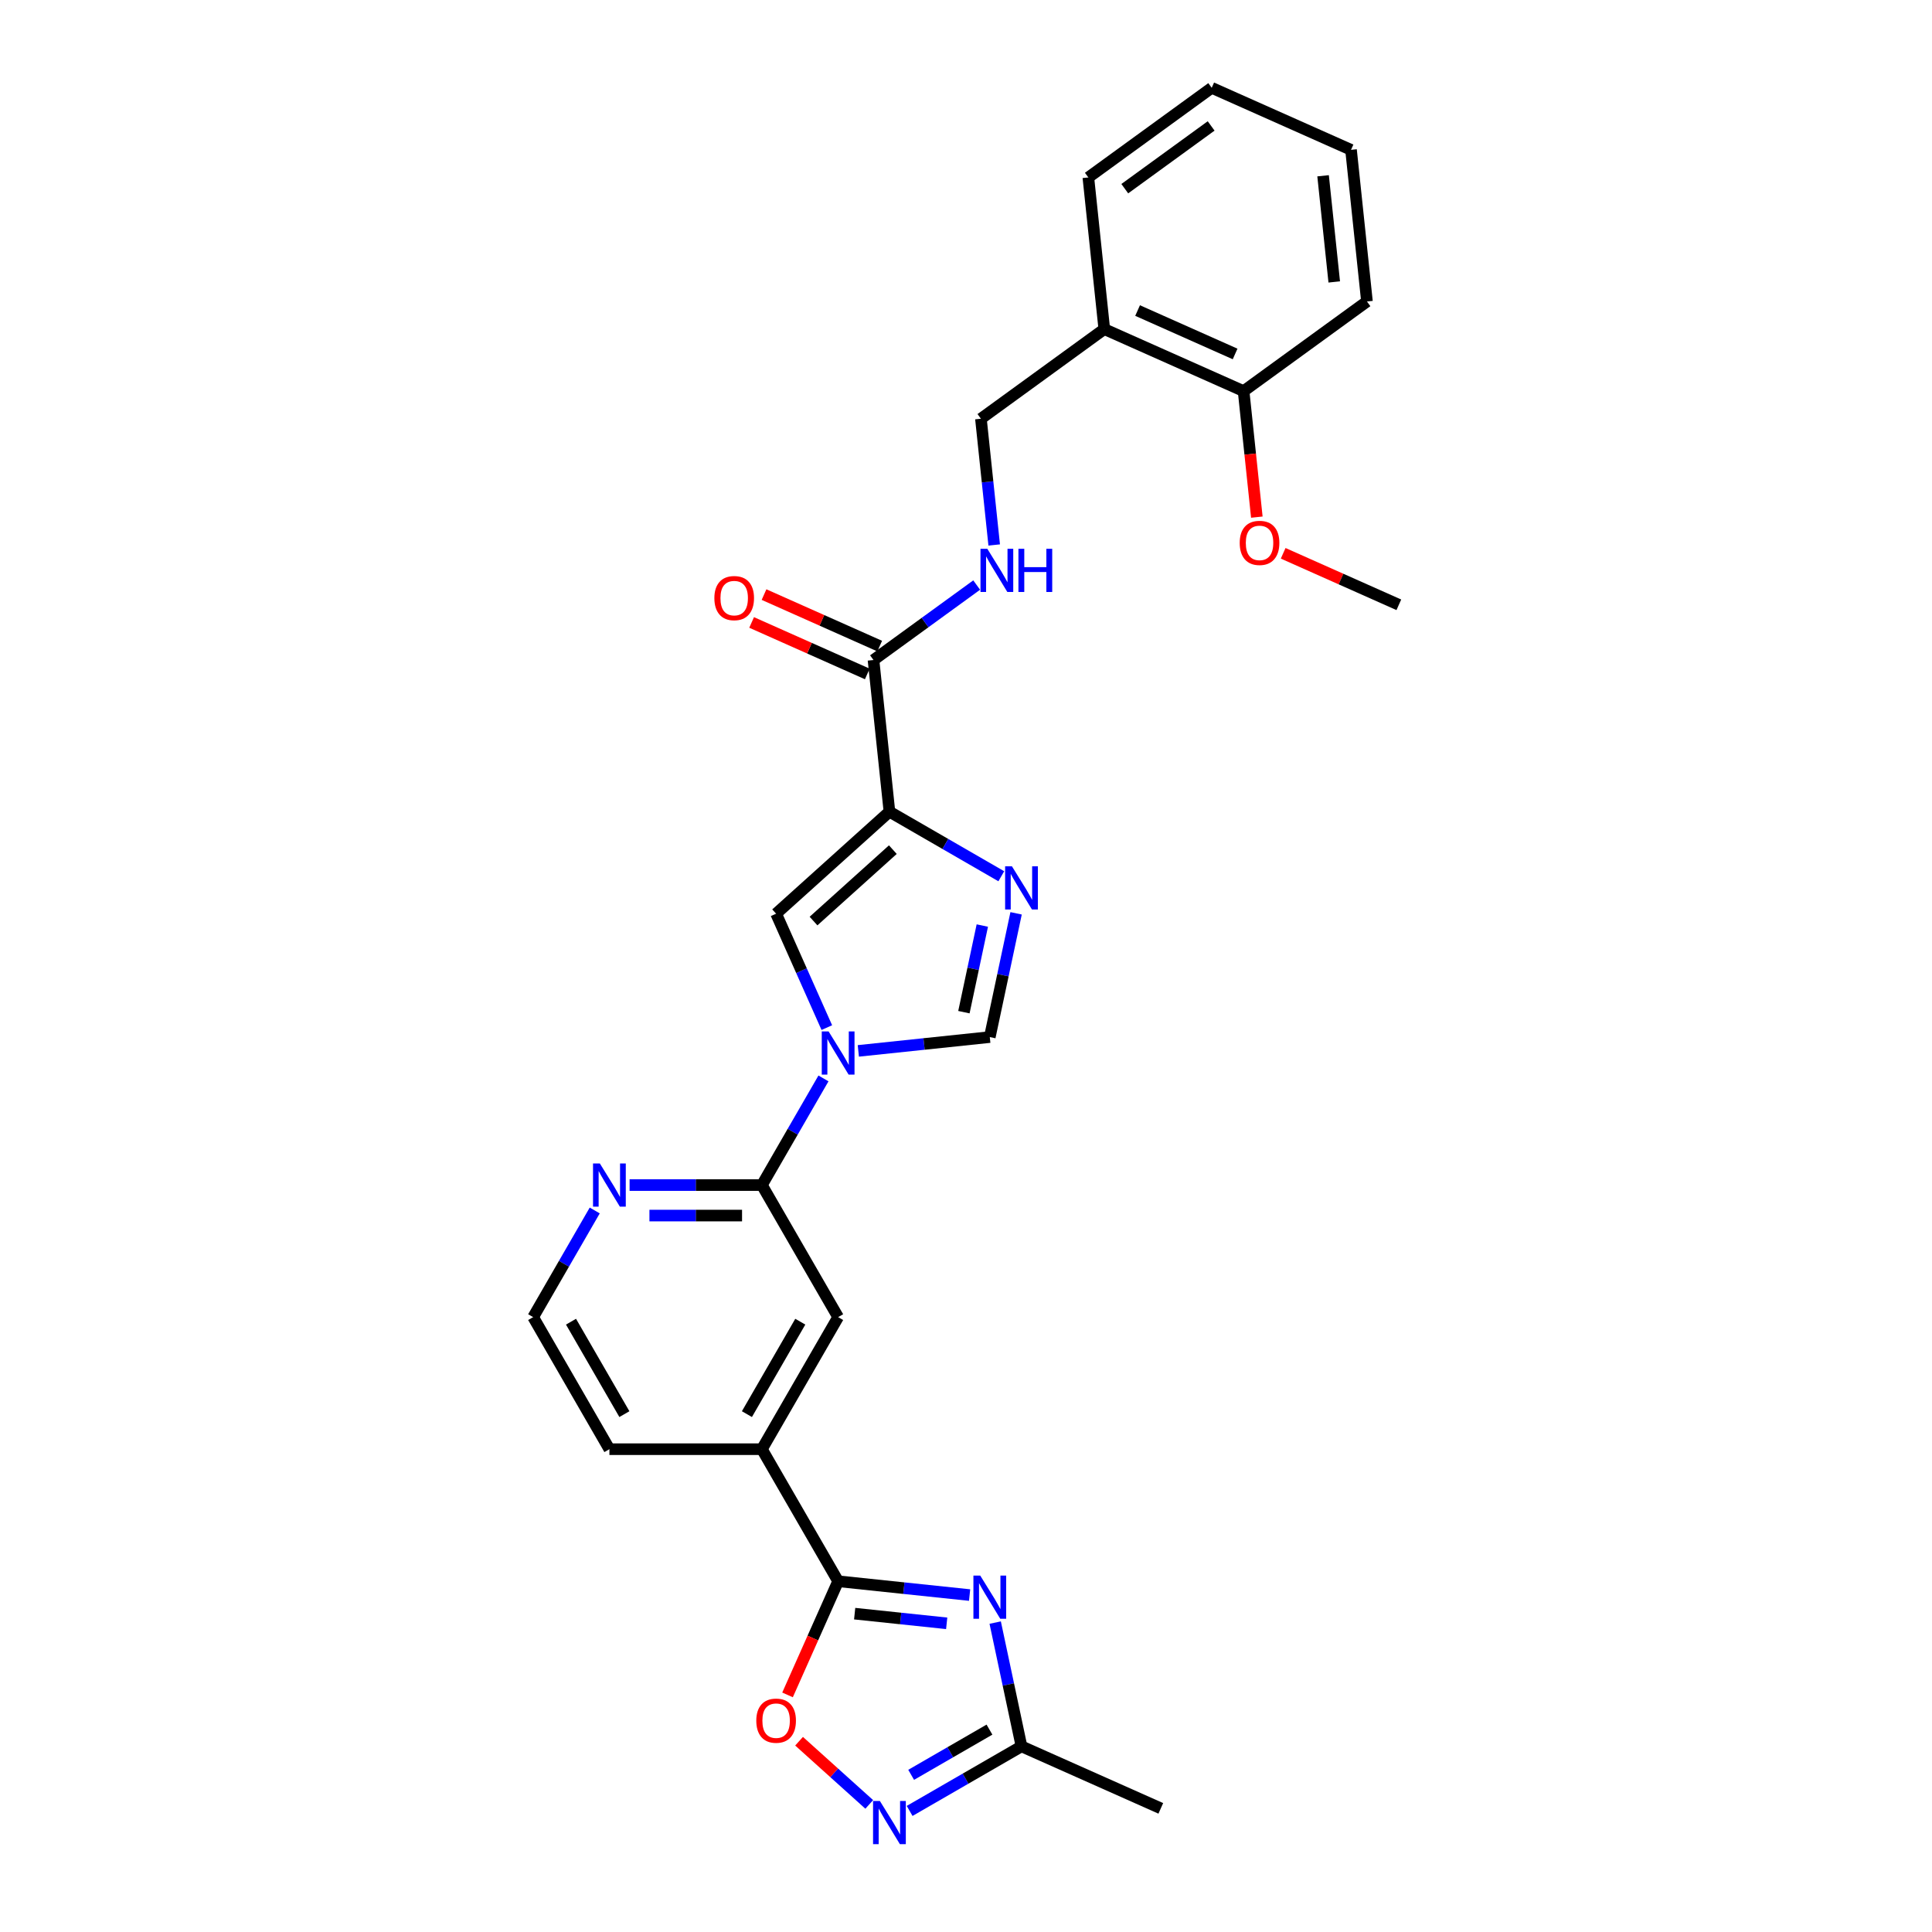 <?xml version='1.0' encoding='iso-8859-1'?>
<svg version='1.1' baseProfile='full'
              xmlns='http://www.w3.org/2000/svg'
                      xmlns:rdkit='http://www.rdkit.org/xml'
                      xmlns:xlink='http://www.w3.org/1999/xlink'
                  xml:space='preserve'
width='1000px' height='1000px' viewBox='0 0 1000 1000'>
<!-- END OF HEADER -->
<rect style='opacity:1.0;fill:#FFFFFF;stroke:none' width='1000' height='1000' x='0' y='0'> </rect>
<path class='bond-2' d='M 460.371,420.12 L 489.323,436.835' style='fill:none;fill-rule:evenodd;stroke:#000000;stroke-width:6px;stroke-linecap:butt;stroke-linejoin:miter;stroke-opacity:1' />
<path class='bond-2' d='M 489.323,436.835 L 518.274,453.55' style='fill:none;fill-rule:evenodd;stroke:#0000FF;stroke-width:6px;stroke-linecap:butt;stroke-linejoin:miter;stroke-opacity:1' />
<path class='bond-4' d='M 460.371,420.12 L 401.716,472.933' style='fill:none;fill-rule:evenodd;stroke:#000000;stroke-width:6px;stroke-linecap:butt;stroke-linejoin:miter;stroke-opacity:1' />
<path class='bond-4' d='M 462.135,439.773 L 421.077,476.742' style='fill:none;fill-rule:evenodd;stroke:#000000;stroke-width:6px;stroke-linecap:butt;stroke-linejoin:miter;stroke-opacity:1' />
<path class='bond-9' d='M 460.371,420.12 L 452.12,341.624' style='fill:none;fill-rule:evenodd;stroke:#000000;stroke-width:6px;stroke-linecap:butt;stroke-linejoin:miter;stroke-opacity:1' />
<path class='bond-0' d='M 427.964,531.888 L 414.84,502.41' style='fill:none;fill-rule:evenodd;stroke:#0000FF;stroke-width:6px;stroke-linecap:butt;stroke-linejoin:miter;stroke-opacity:1' />
<path class='bond-0' d='M 414.84,502.41 L 401.716,472.933' style='fill:none;fill-rule:evenodd;stroke:#000000;stroke-width:6px;stroke-linecap:butt;stroke-linejoin:miter;stroke-opacity:1' />
<path class='bond-6' d='M 426.227,558.187 L 410.291,585.789' style='fill:none;fill-rule:evenodd;stroke:#0000FF;stroke-width:6px;stroke-linecap:butt;stroke-linejoin:miter;stroke-opacity:1' />
<path class='bond-6' d='M 410.291,585.789 L 394.355,613.391' style='fill:none;fill-rule:evenodd;stroke:#000000;stroke-width:6px;stroke-linecap:butt;stroke-linejoin:miter;stroke-opacity:1' />
<path class='bond-28' d='M 444.269,543.939 L 478.292,540.363' style='fill:none;fill-rule:evenodd;stroke:#0000FF;stroke-width:6px;stroke-linecap:butt;stroke-linejoin:miter;stroke-opacity:1' />
<path class='bond-28' d='M 478.292,540.363 L 512.314,536.787' style='fill:none;fill-rule:evenodd;stroke:#000000;stroke-width:6px;stroke-linecap:butt;stroke-linejoin:miter;stroke-opacity:1' />
<path class='bond-1' d='M 501.864,825.604 L 467.841,822.028' style='fill:none;fill-rule:evenodd;stroke:#0000FF;stroke-width:6px;stroke-linecap:butt;stroke-linejoin:miter;stroke-opacity:1' />
<path class='bond-1' d='M 467.841,822.028 L 433.819,818.452' style='fill:none;fill-rule:evenodd;stroke:#000000;stroke-width:6px;stroke-linecap:butt;stroke-linejoin:miter;stroke-opacity:1' />
<path class='bond-1' d='M 490.007,840.23 L 466.191,837.727' style='fill:none;fill-rule:evenodd;stroke:#0000FF;stroke-width:6px;stroke-linecap:butt;stroke-linejoin:miter;stroke-opacity:1' />
<path class='bond-1' d='M 466.191,837.727 L 442.375,835.224' style='fill:none;fill-rule:evenodd;stroke:#000000;stroke-width:6px;stroke-linecap:butt;stroke-linejoin:miter;stroke-opacity:1' />
<path class='bond-10' d='M 515.109,839.851 L 521.917,871.878' style='fill:none;fill-rule:evenodd;stroke:#0000FF;stroke-width:6px;stroke-linecap:butt;stroke-linejoin:miter;stroke-opacity:1' />
<path class='bond-10' d='M 521.917,871.878 L 528.724,903.905' style='fill:none;fill-rule:evenodd;stroke:#000000;stroke-width:6px;stroke-linecap:butt;stroke-linejoin:miter;stroke-opacity:1' />
<path class='bond-5' d='M 525.929,472.733 L 519.122,504.76' style='fill:none;fill-rule:evenodd;stroke:#0000FF;stroke-width:6px;stroke-linecap:butt;stroke-linejoin:miter;stroke-opacity:1' />
<path class='bond-5' d='M 519.122,504.76 L 512.314,536.787' style='fill:none;fill-rule:evenodd;stroke:#000000;stroke-width:6px;stroke-linecap:butt;stroke-linejoin:miter;stroke-opacity:1' />
<path class='bond-5' d='M 508.446,479.059 L 503.681,501.478' style='fill:none;fill-rule:evenodd;stroke:#0000FF;stroke-width:6px;stroke-linecap:butt;stroke-linejoin:miter;stroke-opacity:1' />
<path class='bond-5' d='M 503.681,501.478 L 498.916,523.897' style='fill:none;fill-rule:evenodd;stroke:#000000;stroke-width:6px;stroke-linecap:butt;stroke-linejoin:miter;stroke-opacity:1' />
<path class='bond-3' d='M 433.819,818.452 L 394.355,750.098' style='fill:none;fill-rule:evenodd;stroke:#000000;stroke-width:6px;stroke-linecap:butt;stroke-linejoin:miter;stroke-opacity:1' />
<path class='bond-8' d='M 433.819,818.452 L 420.723,847.866' style='fill:none;fill-rule:evenodd;stroke:#000000;stroke-width:6px;stroke-linecap:butt;stroke-linejoin:miter;stroke-opacity:1' />
<path class='bond-8' d='M 420.723,847.866 L 407.626,877.28' style='fill:none;fill-rule:evenodd;stroke:#FF0000;stroke-width:6px;stroke-linecap:butt;stroke-linejoin:miter;stroke-opacity:1' />
<path class='bond-12' d='M 394.355,613.391 L 433.819,681.744' style='fill:none;fill-rule:evenodd;stroke:#000000;stroke-width:6px;stroke-linecap:butt;stroke-linejoin:miter;stroke-opacity:1' />
<path class='bond-14' d='M 394.355,613.391 L 360.116,613.391' style='fill:none;fill-rule:evenodd;stroke:#000000;stroke-width:6px;stroke-linecap:butt;stroke-linejoin:miter;stroke-opacity:1' />
<path class='bond-14' d='M 360.116,613.391 L 325.877,613.391' style='fill:none;fill-rule:evenodd;stroke:#0000FF;stroke-width:6px;stroke-linecap:butt;stroke-linejoin:miter;stroke-opacity:1' />
<path class='bond-14' d='M 384.083,629.176 L 360.116,629.176' style='fill:none;fill-rule:evenodd;stroke:#000000;stroke-width:6px;stroke-linecap:butt;stroke-linejoin:miter;stroke-opacity:1' />
<path class='bond-14' d='M 360.116,629.176 L 336.148,629.176' style='fill:none;fill-rule:evenodd;stroke:#0000FF;stroke-width:6px;stroke-linecap:butt;stroke-linejoin:miter;stroke-opacity:1' />
<path class='bond-7' d='M 449.921,933.96 L 431.759,917.607' style='fill:none;fill-rule:evenodd;stroke:#0000FF;stroke-width:6px;stroke-linecap:butt;stroke-linejoin:miter;stroke-opacity:1' />
<path class='bond-7' d='M 431.759,917.607 L 413.598,901.255' style='fill:none;fill-rule:evenodd;stroke:#FF0000;stroke-width:6px;stroke-linecap:butt;stroke-linejoin:miter;stroke-opacity:1' />
<path class='bond-31' d='M 470.821,937.336 L 499.773,920.621' style='fill:none;fill-rule:evenodd;stroke:#0000FF;stroke-width:6px;stroke-linecap:butt;stroke-linejoin:miter;stroke-opacity:1' />
<path class='bond-31' d='M 499.773,920.621 L 528.724,903.905' style='fill:none;fill-rule:evenodd;stroke:#000000;stroke-width:6px;stroke-linecap:butt;stroke-linejoin:miter;stroke-opacity:1' />
<path class='bond-31' d='M 471.614,918.651 L 491.88,906.95' style='fill:none;fill-rule:evenodd;stroke:#0000FF;stroke-width:6px;stroke-linecap:butt;stroke-linejoin:miter;stroke-opacity:1' />
<path class='bond-31' d='M 491.88,906.95 L 512.146,895.249' style='fill:none;fill-rule:evenodd;stroke:#000000;stroke-width:6px;stroke-linecap:butt;stroke-linejoin:miter;stroke-opacity:1' />
<path class='bond-13' d='M 452.12,341.624 L 478.823,322.224' style='fill:none;fill-rule:evenodd;stroke:#000000;stroke-width:6px;stroke-linecap:butt;stroke-linejoin:miter;stroke-opacity:1' />
<path class='bond-13' d='M 478.823,322.224 L 505.525,302.824' style='fill:none;fill-rule:evenodd;stroke:#0000FF;stroke-width:6px;stroke-linecap:butt;stroke-linejoin:miter;stroke-opacity:1' />
<path class='bond-17' d='M 455.331,334.414 L 425.396,321.086' style='fill:none;fill-rule:evenodd;stroke:#000000;stroke-width:6px;stroke-linecap:butt;stroke-linejoin:miter;stroke-opacity:1' />
<path class='bond-17' d='M 425.396,321.086 L 395.46,307.757' style='fill:none;fill-rule:evenodd;stroke:#FF0000;stroke-width:6px;stroke-linecap:butt;stroke-linejoin:miter;stroke-opacity:1' />
<path class='bond-17' d='M 448.91,348.834 L 418.975,335.506' style='fill:none;fill-rule:evenodd;stroke:#000000;stroke-width:6px;stroke-linecap:butt;stroke-linejoin:miter;stroke-opacity:1' />
<path class='bond-17' d='M 418.975,335.506 L 389.04,322.178' style='fill:none;fill-rule:evenodd;stroke:#FF0000;stroke-width:6px;stroke-linecap:butt;stroke-linejoin:miter;stroke-opacity:1' />
<path class='bond-22' d='M 528.724,903.905 L 600.829,936.008' style='fill:none;fill-rule:evenodd;stroke:#000000;stroke-width:6px;stroke-linecap:butt;stroke-linejoin:miter;stroke-opacity:1' />
<path class='bond-11' d='M 394.355,750.098 L 433.819,681.744' style='fill:none;fill-rule:evenodd;stroke:#000000;stroke-width:6px;stroke-linecap:butt;stroke-linejoin:miter;stroke-opacity:1' />
<path class='bond-11' d='M 386.604,731.952 L 414.228,684.105' style='fill:none;fill-rule:evenodd;stroke:#000000;stroke-width:6px;stroke-linecap:butt;stroke-linejoin:miter;stroke-opacity:1' />
<path class='bond-29' d='M 394.355,750.098 L 315.427,750.098' style='fill:none;fill-rule:evenodd;stroke:#000000;stroke-width:6px;stroke-linecap:butt;stroke-linejoin:miter;stroke-opacity:1' />
<path class='bond-16' d='M 514.593,282.082 L 511.158,249.409' style='fill:none;fill-rule:evenodd;stroke:#0000FF;stroke-width:6px;stroke-linecap:butt;stroke-linejoin:miter;stroke-opacity:1' />
<path class='bond-16' d='M 511.158,249.409 L 507.724,216.736' style='fill:none;fill-rule:evenodd;stroke:#000000;stroke-width:6px;stroke-linecap:butt;stroke-linejoin:miter;stroke-opacity:1' />
<path class='bond-19' d='M 307.835,626.54 L 291.899,654.142' style='fill:none;fill-rule:evenodd;stroke:#0000FF;stroke-width:6px;stroke-linecap:butt;stroke-linejoin:miter;stroke-opacity:1' />
<path class='bond-19' d='M 291.899,654.142 L 275.963,681.744' style='fill:none;fill-rule:evenodd;stroke:#000000;stroke-width:6px;stroke-linecap:butt;stroke-linejoin:miter;stroke-opacity:1' />
<path class='bond-15' d='M 571.578,170.343 L 507.724,216.736' style='fill:none;fill-rule:evenodd;stroke:#000000;stroke-width:6px;stroke-linecap:butt;stroke-linejoin:miter;stroke-opacity:1' />
<path class='bond-18' d='M 571.578,170.343 L 643.683,202.446' style='fill:none;fill-rule:evenodd;stroke:#000000;stroke-width:6px;stroke-linecap:butt;stroke-linejoin:miter;stroke-opacity:1' />
<path class='bond-18' d='M 588.815,160.737 L 639.288,183.21' style='fill:none;fill-rule:evenodd;stroke:#000000;stroke-width:6px;stroke-linecap:butt;stroke-linejoin:miter;stroke-opacity:1' />
<path class='bond-23' d='M 571.578,170.343 L 563.328,91.847' style='fill:none;fill-rule:evenodd;stroke:#000000;stroke-width:6px;stroke-linecap:butt;stroke-linejoin:miter;stroke-opacity:1' />
<path class='bond-20' d='M 643.683,202.446 L 647.11,235.056' style='fill:none;fill-rule:evenodd;stroke:#000000;stroke-width:6px;stroke-linecap:butt;stroke-linejoin:miter;stroke-opacity:1' />
<path class='bond-20' d='M 647.11,235.056 L 650.538,267.666' style='fill:none;fill-rule:evenodd;stroke:#FF0000;stroke-width:6px;stroke-linecap:butt;stroke-linejoin:miter;stroke-opacity:1' />
<path class='bond-24' d='M 643.683,202.446 L 707.537,156.053' style='fill:none;fill-rule:evenodd;stroke:#000000;stroke-width:6px;stroke-linecap:butt;stroke-linejoin:miter;stroke-opacity:1' />
<path class='bond-21' d='M 275.963,681.744 L 315.427,750.098' style='fill:none;fill-rule:evenodd;stroke:#000000;stroke-width:6px;stroke-linecap:butt;stroke-linejoin:miter;stroke-opacity:1' />
<path class='bond-21' d='M 295.553,684.105 L 323.178,731.952' style='fill:none;fill-rule:evenodd;stroke:#000000;stroke-width:6px;stroke-linecap:butt;stroke-linejoin:miter;stroke-opacity:1' />
<path class='bond-25' d='M 664.167,286.388 L 694.102,299.716' style='fill:none;fill-rule:evenodd;stroke:#FF0000;stroke-width:6px;stroke-linecap:butt;stroke-linejoin:miter;stroke-opacity:1' />
<path class='bond-25' d='M 694.102,299.716 L 724.037,313.044' style='fill:none;fill-rule:evenodd;stroke:#000000;stroke-width:6px;stroke-linecap:butt;stroke-linejoin:miter;stroke-opacity:1' />
<path class='bond-26' d='M 563.328,91.847 L 627.182,45.455' style='fill:none;fill-rule:evenodd;stroke:#000000;stroke-width:6px;stroke-linecap:butt;stroke-linejoin:miter;stroke-opacity:1' />
<path class='bond-26' d='M 582.185,97.659 L 626.883,65.184' style='fill:none;fill-rule:evenodd;stroke:#000000;stroke-width:6px;stroke-linecap:butt;stroke-linejoin:miter;stroke-opacity:1' />
<path class='bond-30' d='M 707.537,156.053 L 699.287,77.558' style='fill:none;fill-rule:evenodd;stroke:#000000;stroke-width:6px;stroke-linecap:butt;stroke-linejoin:miter;stroke-opacity:1' />
<path class='bond-30' d='M 690.6,145.929 L 684.825,90.982' style='fill:none;fill-rule:evenodd;stroke:#000000;stroke-width:6px;stroke-linecap:butt;stroke-linejoin:miter;stroke-opacity:1' />
<path class='bond-27' d='M 627.182,45.455 L 699.287,77.558' style='fill:none;fill-rule:evenodd;stroke:#000000;stroke-width:6px;stroke-linecap:butt;stroke-linejoin:miter;stroke-opacity:1' />
<path  class='atom-1' d='M 428.878 533.861
L 436.202 545.7
Q 436.928 546.868, 438.097 548.984
Q 439.265 551.099, 439.328 551.225
L 439.328 533.861
L 442.296 533.861
L 442.296 556.213
L 439.233 556.213
L 431.372 543.269
Q 430.456 541.754, 429.478 540.017
Q 428.531 538.281, 428.246 537.744
L 428.246 556.213
L 425.342 556.213
L 425.342 533.861
L 428.878 533.861
' fill='#0000FF'/>
<path  class='atom-2' d='M 507.373 815.526
L 514.698 827.365
Q 515.424 828.533, 516.592 830.648
Q 517.76 832.764, 517.823 832.89
L 517.823 815.526
L 520.791 815.526
L 520.791 837.878
L 517.729 837.878
L 509.868 824.934
Q 508.952 823.419, 507.973 821.682
Q 507.026 819.946, 506.742 819.409
L 506.742 837.878
L 503.837 837.878
L 503.837 815.526
L 507.373 815.526
' fill='#0000FF'/>
<path  class='atom-3' d='M 523.783 448.407
L 531.108 460.247
Q 531.834 461.415, 533.002 463.53
Q 534.17 465.645, 534.234 465.772
L 534.234 448.407
L 537.201 448.407
L 537.201 470.76
L 534.139 470.76
L 526.278 457.816
Q 525.362 456.3, 524.383 454.564
Q 523.436 452.827, 523.152 452.291
L 523.152 470.76
L 520.248 470.76
L 520.248 448.407
L 523.783 448.407
' fill='#0000FF'/>
<path  class='atom-8' d='M 455.43 932.193
L 462.754 944.032
Q 463.48 945.2, 464.649 947.316
Q 465.817 949.431, 465.88 949.557
L 465.88 932.193
L 468.848 932.193
L 468.848 954.545
L 465.785 954.545
L 457.924 941.601
Q 457.008 940.086, 456.03 938.349
Q 455.083 936.613, 454.798 936.076
L 454.798 954.545
L 451.894 954.545
L 451.894 932.193
L 455.43 932.193
' fill='#0000FF'/>
<path  class='atom-9' d='M 391.455 890.619
Q 391.455 885.252, 394.107 882.253
Q 396.759 879.254, 401.716 879.254
Q 406.672 879.254, 409.324 882.253
Q 411.976 885.252, 411.976 890.619
Q 411.976 896.049, 409.293 899.143
Q 406.609 902.206, 401.716 902.206
Q 396.791 902.206, 394.107 899.143
Q 391.455 896.081, 391.455 890.619
M 401.716 899.68
Q 405.125 899.68, 406.957 897.407
Q 408.819 895.102, 408.819 890.619
Q 408.819 886.231, 406.957 884.021
Q 405.125 881.779, 401.716 881.779
Q 398.306 881.779, 396.443 883.989
Q 394.612 886.199, 394.612 890.619
Q 394.612 895.134, 396.443 897.407
Q 398.306 899.68, 401.716 899.68
' fill='#FF0000'/>
<path  class='atom-14' d='M 511.034 284.055
L 518.358 295.894
Q 519.084 297.062, 520.252 299.178
Q 521.421 301.293, 521.484 301.419
L 521.484 284.055
L 524.451 284.055
L 524.451 306.407
L 521.389 306.407
L 513.528 293.463
Q 512.612 291.948, 511.634 290.211
Q 510.686 288.475, 510.402 287.938
L 510.402 306.407
L 507.498 306.407
L 507.498 284.055
L 511.034 284.055
' fill='#0000FF'/>
<path  class='atom-14' d='M 527.135 284.055
L 530.166 284.055
L 530.166 293.558
L 541.595 293.558
L 541.595 284.055
L 544.625 284.055
L 544.625 306.407
L 541.595 306.407
L 541.595 296.084
L 530.166 296.084
L 530.166 306.407
L 527.135 306.407
L 527.135 284.055
' fill='#0000FF'/>
<path  class='atom-15' d='M 310.486 602.215
L 317.81 614.054
Q 318.536 615.222, 319.705 617.337
Q 320.873 619.452, 320.936 619.579
L 320.936 602.215
L 323.904 602.215
L 323.904 624.567
L 320.841 624.567
L 312.98 611.623
Q 312.064 610.107, 311.086 608.371
Q 310.138 606.635, 309.854 606.098
L 309.854 624.567
L 306.95 624.567
L 306.95 602.215
L 310.486 602.215
' fill='#0000FF'/>
<path  class='atom-18' d='M 369.756 309.584
Q 369.756 304.217, 372.407 301.218
Q 375.059 298.219, 380.016 298.219
Q 384.973 298.219, 387.625 301.218
Q 390.277 304.217, 390.277 309.584
Q 390.277 315.014, 387.593 318.108
Q 384.91 321.171, 380.016 321.171
Q 375.091 321.171, 372.407 318.108
Q 369.756 315.046, 369.756 309.584
M 380.016 318.645
Q 383.426 318.645, 385.257 316.372
Q 387.12 314.067, 387.12 309.584
Q 387.12 305.196, 385.257 302.986
Q 383.426 300.744, 380.016 300.744
Q 376.606 300.744, 374.744 302.954
Q 372.913 305.164, 372.913 309.584
Q 372.913 314.099, 374.744 316.372
Q 376.606 318.645, 380.016 318.645
' fill='#FF0000'/>
<path  class='atom-21' d='M 641.672 281.005
Q 641.672 275.637, 644.324 272.638
Q 646.976 269.639, 651.933 269.639
Q 656.89 269.639, 659.542 272.638
Q 662.194 275.637, 662.194 281.005
Q 662.194 286.435, 659.51 289.529
Q 656.827 292.591, 651.933 292.591
Q 647.008 292.591, 644.324 289.529
Q 641.672 286.466, 641.672 281.005
M 651.933 290.066
Q 655.343 290.066, 657.174 287.792
Q 659.037 285.488, 659.037 281.005
Q 659.037 276.616, 657.174 274.406
Q 655.343 272.165, 651.933 272.165
Q 648.523 272.165, 646.661 274.375
Q 644.83 276.585, 644.83 281.005
Q 644.83 285.519, 646.661 287.792
Q 648.523 290.066, 651.933 290.066
' fill='#FF0000'/>
</svg>
